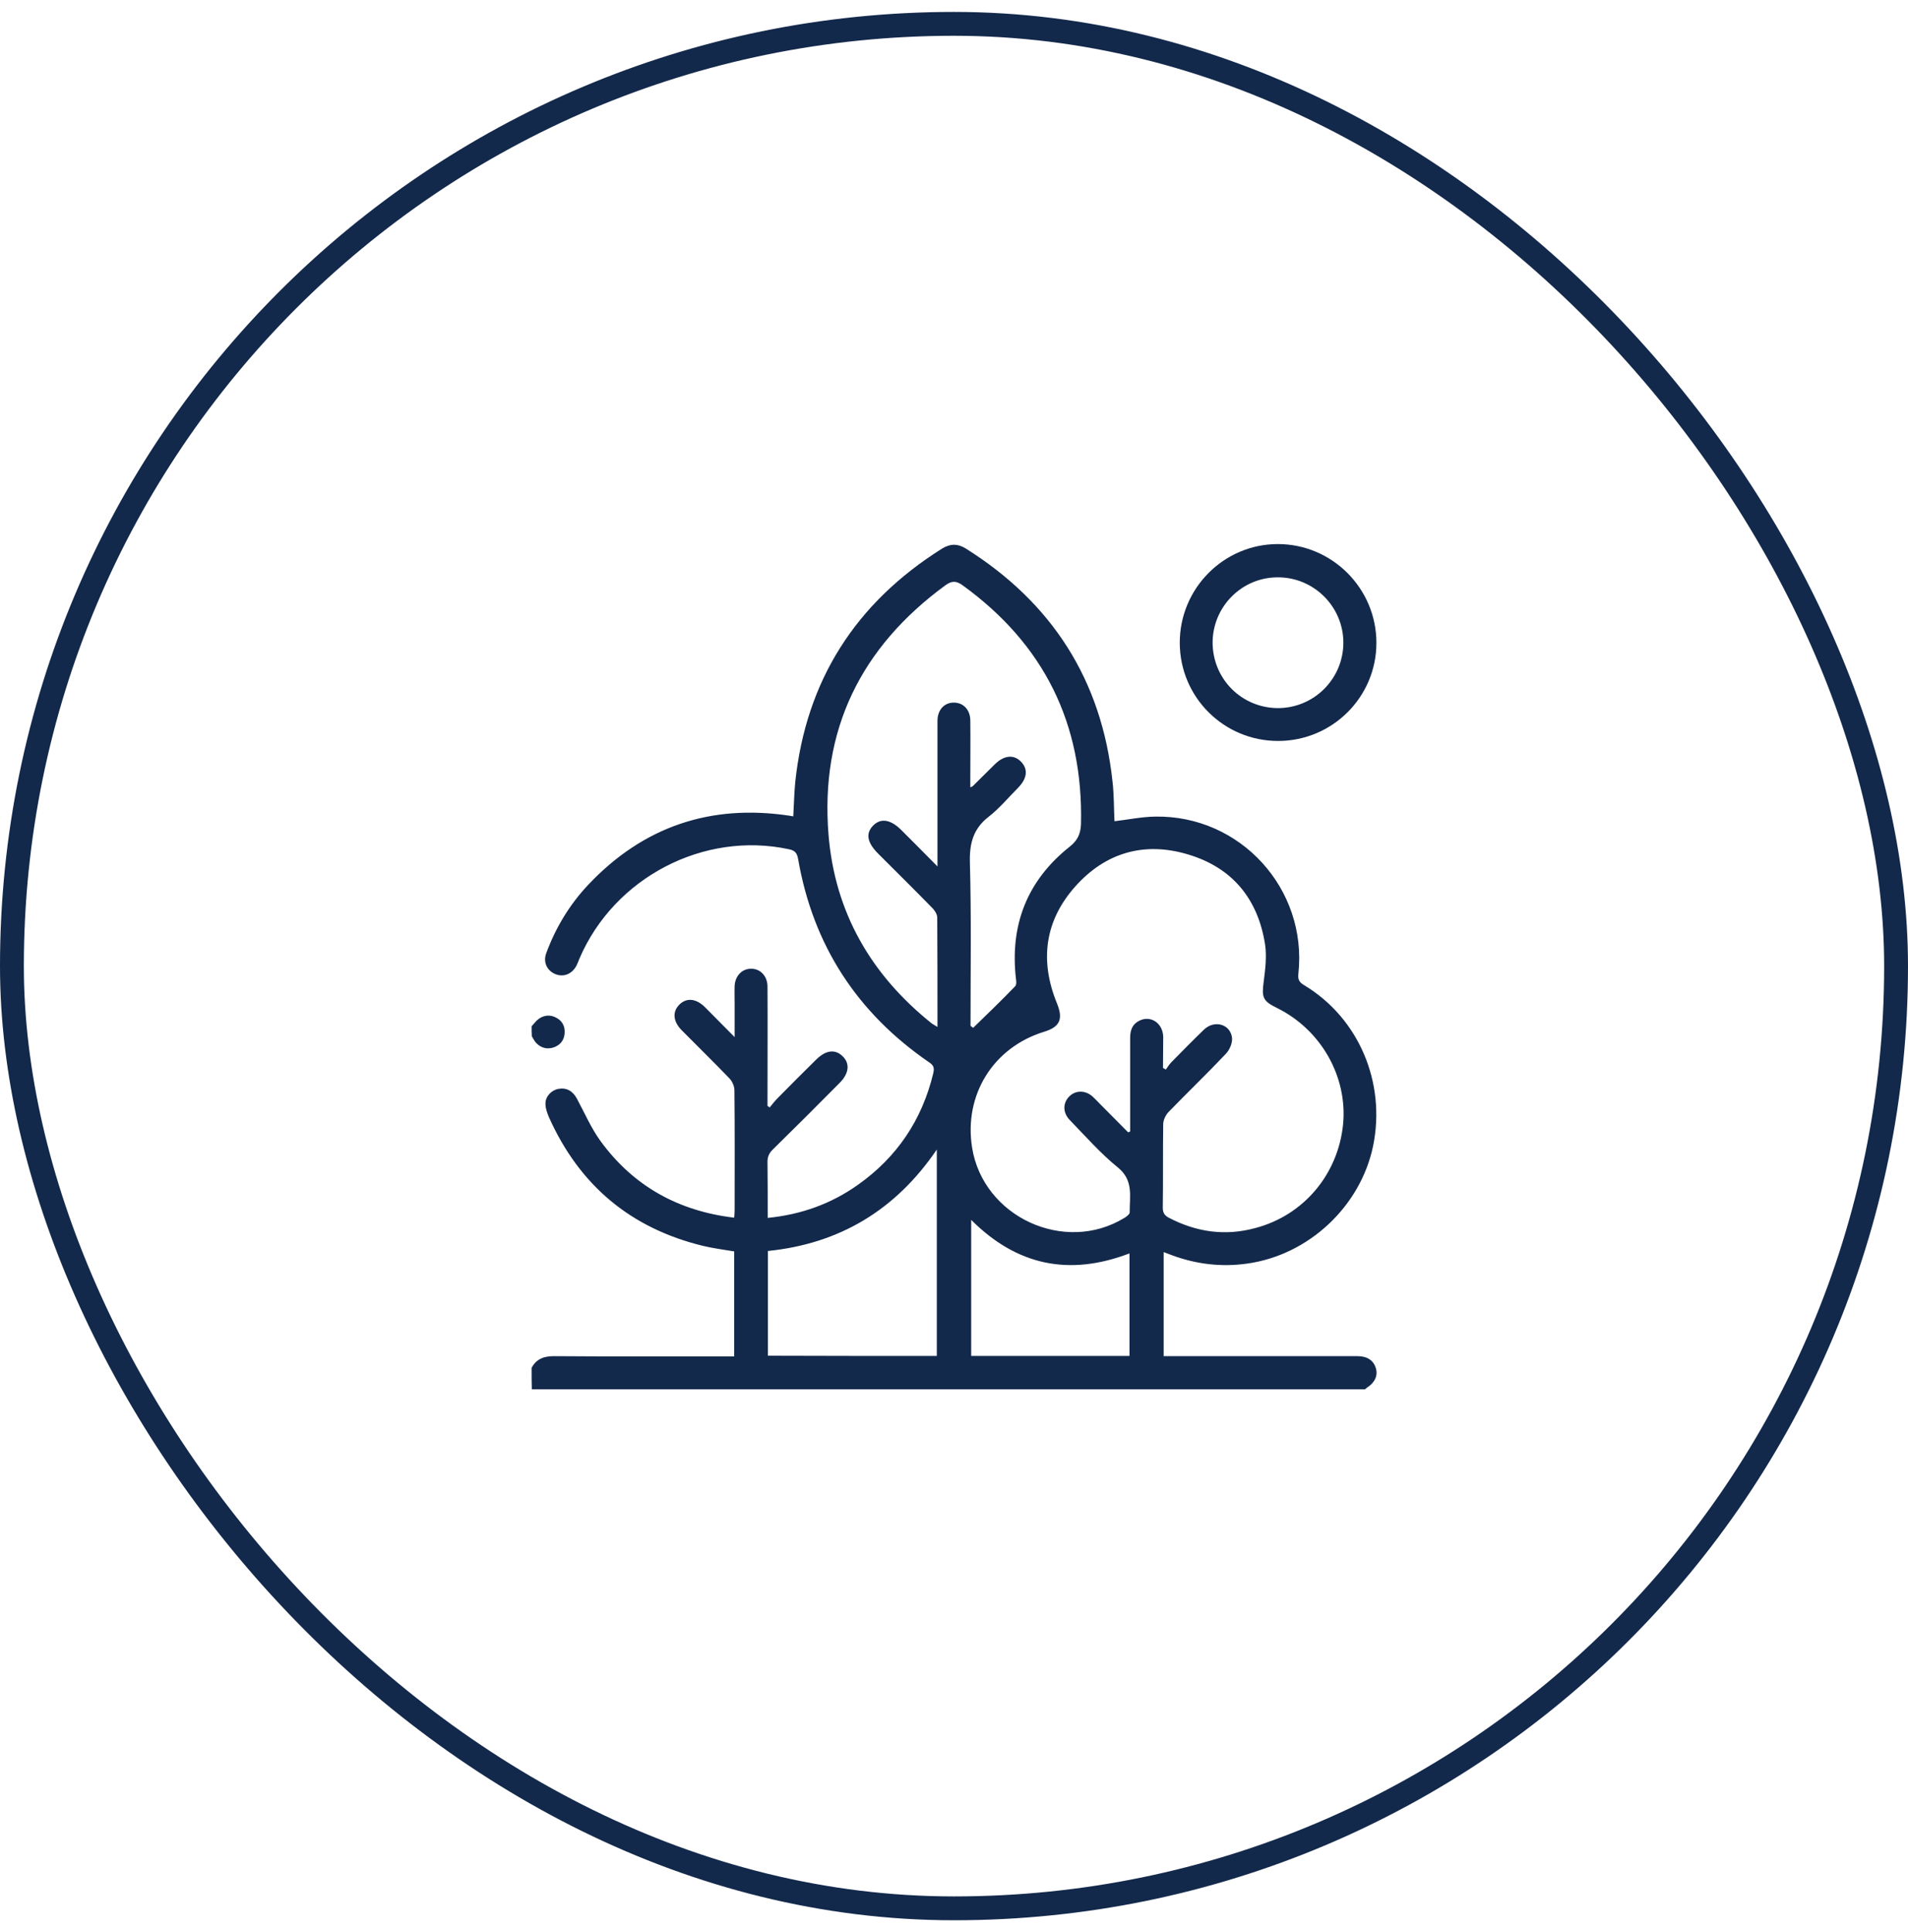 <svg width="80" height="81" viewBox="0 0 80 81" fill="none" xmlns="http://www.w3.org/2000/svg">
<rect x="0.5" y="1" width="79" height="79" rx="39.5" stroke="#13294B"/>
<path d="M22.289 57.342C22.492 56.963 22.807 56.852 23.232 56.852C25.617 56.87 28.002 56.861 30.396 56.861C30.516 56.861 30.645 56.861 30.784 56.861C30.784 55.382 30.784 53.931 30.784 52.461C30.35 52.387 29.906 52.332 29.481 52.23C26.439 51.491 24.295 49.688 23.019 46.841C22.945 46.665 22.871 46.471 22.871 46.277C22.862 45.972 23.112 45.704 23.407 45.649C23.75 45.584 24.018 45.732 24.193 46.065C24.517 46.665 24.785 47.294 25.182 47.839C26.56 49.725 28.445 50.77 30.784 51.047C30.793 50.927 30.802 50.825 30.802 50.723C30.802 49.05 30.812 47.377 30.793 45.704C30.793 45.538 30.701 45.325 30.581 45.205C29.924 44.521 29.25 43.865 28.584 43.19C28.224 42.829 28.186 42.423 28.473 42.127C28.778 41.812 29.185 41.849 29.564 42.228C29.952 42.617 30.34 43.014 30.802 43.476C30.802 42.95 30.802 42.506 30.802 42.062C30.802 41.822 30.793 41.581 30.802 41.332C30.821 40.916 31.108 40.611 31.486 40.611C31.875 40.602 32.18 40.916 32.18 41.359C32.189 42.94 32.18 44.521 32.18 46.102C32.18 46.185 32.18 46.277 32.18 46.36C32.208 46.379 32.245 46.407 32.272 46.425C32.383 46.286 32.494 46.148 32.623 46.018C33.15 45.482 33.677 44.955 34.213 44.428C34.62 44.022 35.008 43.966 35.332 44.281C35.646 44.586 35.6 45.002 35.203 45.399C34.278 46.333 33.344 47.266 32.411 48.181C32.235 48.348 32.171 48.514 32.18 48.755C32.189 49.513 32.189 50.27 32.189 51.056C33.594 50.917 34.851 50.465 35.97 49.67C37.606 48.514 38.66 46.952 39.131 44.992C39.177 44.78 39.159 44.669 38.965 44.539C35.942 42.469 34.093 39.631 33.465 36.017C33.419 35.767 33.344 35.656 33.077 35.601C29.508 34.834 25.755 36.784 24.295 40.186C24.258 40.278 24.221 40.38 24.175 40.472C23.99 40.833 23.629 40.98 23.278 40.833C22.927 40.685 22.761 40.324 22.908 39.945C23.306 38.873 23.888 37.912 24.674 37.08C26.976 34.649 29.795 33.697 33.104 34.196C33.15 34.205 33.197 34.214 33.261 34.223C33.289 33.733 33.298 33.262 33.344 32.781C33.797 28.52 35.877 25.276 39.492 23.002C39.834 22.789 40.139 22.78 40.49 22.992C44.113 25.266 46.193 28.511 46.646 32.763C46.711 33.318 46.702 33.891 46.729 34.427C47.293 34.362 47.857 34.242 48.43 34.233C52.008 34.168 54.827 37.265 54.439 40.823C54.411 41.082 54.485 41.184 54.688 41.304C56.971 42.681 58.118 45.38 57.572 48.043C57.045 50.575 54.873 52.609 52.303 52.97C51.213 53.127 50.14 52.997 49.105 52.609C49.013 52.572 48.911 52.535 48.791 52.489C48.791 53.95 48.791 55.382 48.791 56.852C48.939 56.852 49.077 56.852 49.207 56.852C51.776 56.852 54.346 56.852 56.925 56.852C57.332 56.852 57.6 57.037 57.692 57.37C57.776 57.675 57.646 57.961 57.313 58.174C57.286 58.192 57.267 58.22 57.239 58.239C45.592 58.239 33.945 58.239 22.298 58.239C22.289 57.943 22.289 57.647 22.289 57.342ZM48.763 44.77C48.8 44.789 48.846 44.817 48.883 44.835C48.957 44.733 49.022 44.623 49.114 44.53C49.567 44.068 50.02 43.606 50.482 43.162C50.917 42.746 51.582 42.931 51.656 43.495C51.684 43.717 51.555 44.022 51.388 44.188C50.602 45.02 49.78 45.806 48.985 46.628C48.874 46.749 48.782 46.943 48.772 47.1C48.754 48.274 48.772 49.448 48.754 50.631C48.754 50.853 48.837 50.964 49.022 51.056C50.177 51.657 51.379 51.823 52.636 51.481C54.67 50.945 56.112 49.217 56.315 47.118C56.5 45.122 55.382 43.162 53.542 42.256C52.941 41.96 52.895 41.812 52.987 41.138C53.052 40.629 53.117 40.093 53.043 39.594C52.747 37.69 51.675 36.377 49.826 35.823C47.996 35.268 46.36 35.73 45.084 37.163C43.799 38.605 43.587 40.278 44.317 42.062C44.585 42.718 44.446 43.051 43.771 43.255C41.645 43.911 40.407 45.898 40.758 48.107C41.22 51.01 44.631 52.591 47.145 51.056C47.238 51.001 47.367 50.899 47.367 50.825C47.358 50.16 47.543 49.485 46.868 48.939C46.138 48.348 45.509 47.627 44.853 46.952C44.557 46.647 44.557 46.24 44.834 45.963C45.102 45.695 45.519 45.695 45.824 45.981C45.925 46.074 46.018 46.175 46.119 46.277C46.517 46.675 46.905 47.072 47.303 47.47C47.33 47.46 47.358 47.442 47.386 47.433C47.386 47.312 47.386 47.192 47.386 47.072C47.386 45.889 47.386 44.697 47.386 43.513C47.386 43.199 47.469 42.94 47.765 42.792C48.236 42.552 48.745 42.876 48.772 43.449C48.772 43.883 48.763 44.327 48.763 44.77ZM40.693 43.005C40.73 43.033 40.767 43.06 40.804 43.088C41.396 42.515 41.987 41.942 42.56 41.35C42.625 41.286 42.616 41.138 42.597 41.027C42.339 38.771 43.069 36.913 44.844 35.499C45.186 35.231 45.306 34.954 45.324 34.556C45.426 30.341 43.771 27.004 40.361 24.536C40.092 24.342 39.908 24.342 39.639 24.536C36.09 27.134 34.38 30.609 34.74 35.009C35.008 38.254 36.524 40.87 39.066 42.903C39.131 42.95 39.205 42.986 39.307 43.051C39.307 41.489 39.307 39.982 39.297 38.466C39.297 38.337 39.205 38.189 39.113 38.087C38.355 37.311 37.587 36.553 36.82 35.786C36.349 35.314 36.284 34.926 36.626 34.593C36.94 34.288 37.347 34.353 37.791 34.797C38.271 35.277 38.761 35.767 39.307 36.322C39.307 36.1 39.307 35.98 39.307 35.859C39.307 33.983 39.307 32.097 39.307 30.221C39.307 29.75 39.602 29.444 40.009 29.454C40.407 29.463 40.684 29.768 40.684 30.212C40.693 30.997 40.684 31.783 40.684 32.559C40.684 32.698 40.684 32.846 40.684 33.003C40.749 32.975 40.776 32.975 40.786 32.957C41.1 32.652 41.405 32.338 41.719 32.033C42.098 31.663 42.505 31.617 42.81 31.931C43.115 32.245 43.069 32.633 42.69 33.022C42.283 33.428 41.913 33.881 41.461 34.233C40.813 34.732 40.647 35.342 40.666 36.146C40.73 38.438 40.693 40.722 40.693 43.005ZM39.279 56.843C39.279 53.959 39.279 51.102 39.279 48.191C37.55 50.733 35.193 52.138 32.198 52.443C32.198 53.922 32.198 55.373 32.198 56.834C34.565 56.843 36.913 56.843 39.279 56.843ZM47.358 52.544C44.816 53.515 42.625 53.044 40.721 51.139C40.721 53.062 40.721 54.957 40.721 56.843C42.949 56.843 45.149 56.843 47.358 56.843C47.358 55.41 47.358 53.996 47.358 52.544Z" fill="#13294B"/>
<path d="M22.289 43.024C22.335 42.977 22.372 42.922 22.419 42.876C22.631 42.608 22.945 42.506 23.241 42.626C23.537 42.746 23.694 42.977 23.676 43.301C23.657 43.606 23.491 43.819 23.204 43.911C22.899 44.013 22.585 43.902 22.4 43.615C22.363 43.56 22.335 43.495 22.298 43.44C22.289 43.301 22.289 43.162 22.289 43.024Z" fill="#13294B"/>
<path d="M53.589 31.062C51.315 31.062 49.475 29.232 49.466 26.958C49.457 24.675 51.305 22.808 53.579 22.808C55.853 22.808 57.711 24.666 57.711 26.949C57.711 29.223 55.862 31.062 53.589 31.062ZM53.579 29.685C55.095 29.685 56.325 28.456 56.325 26.94C56.325 25.433 55.086 24.194 53.57 24.203C52.073 24.203 50.852 25.424 50.843 26.93C50.843 28.456 52.054 29.676 53.579 29.685Z" fill="#13294B"/>
</svg>
